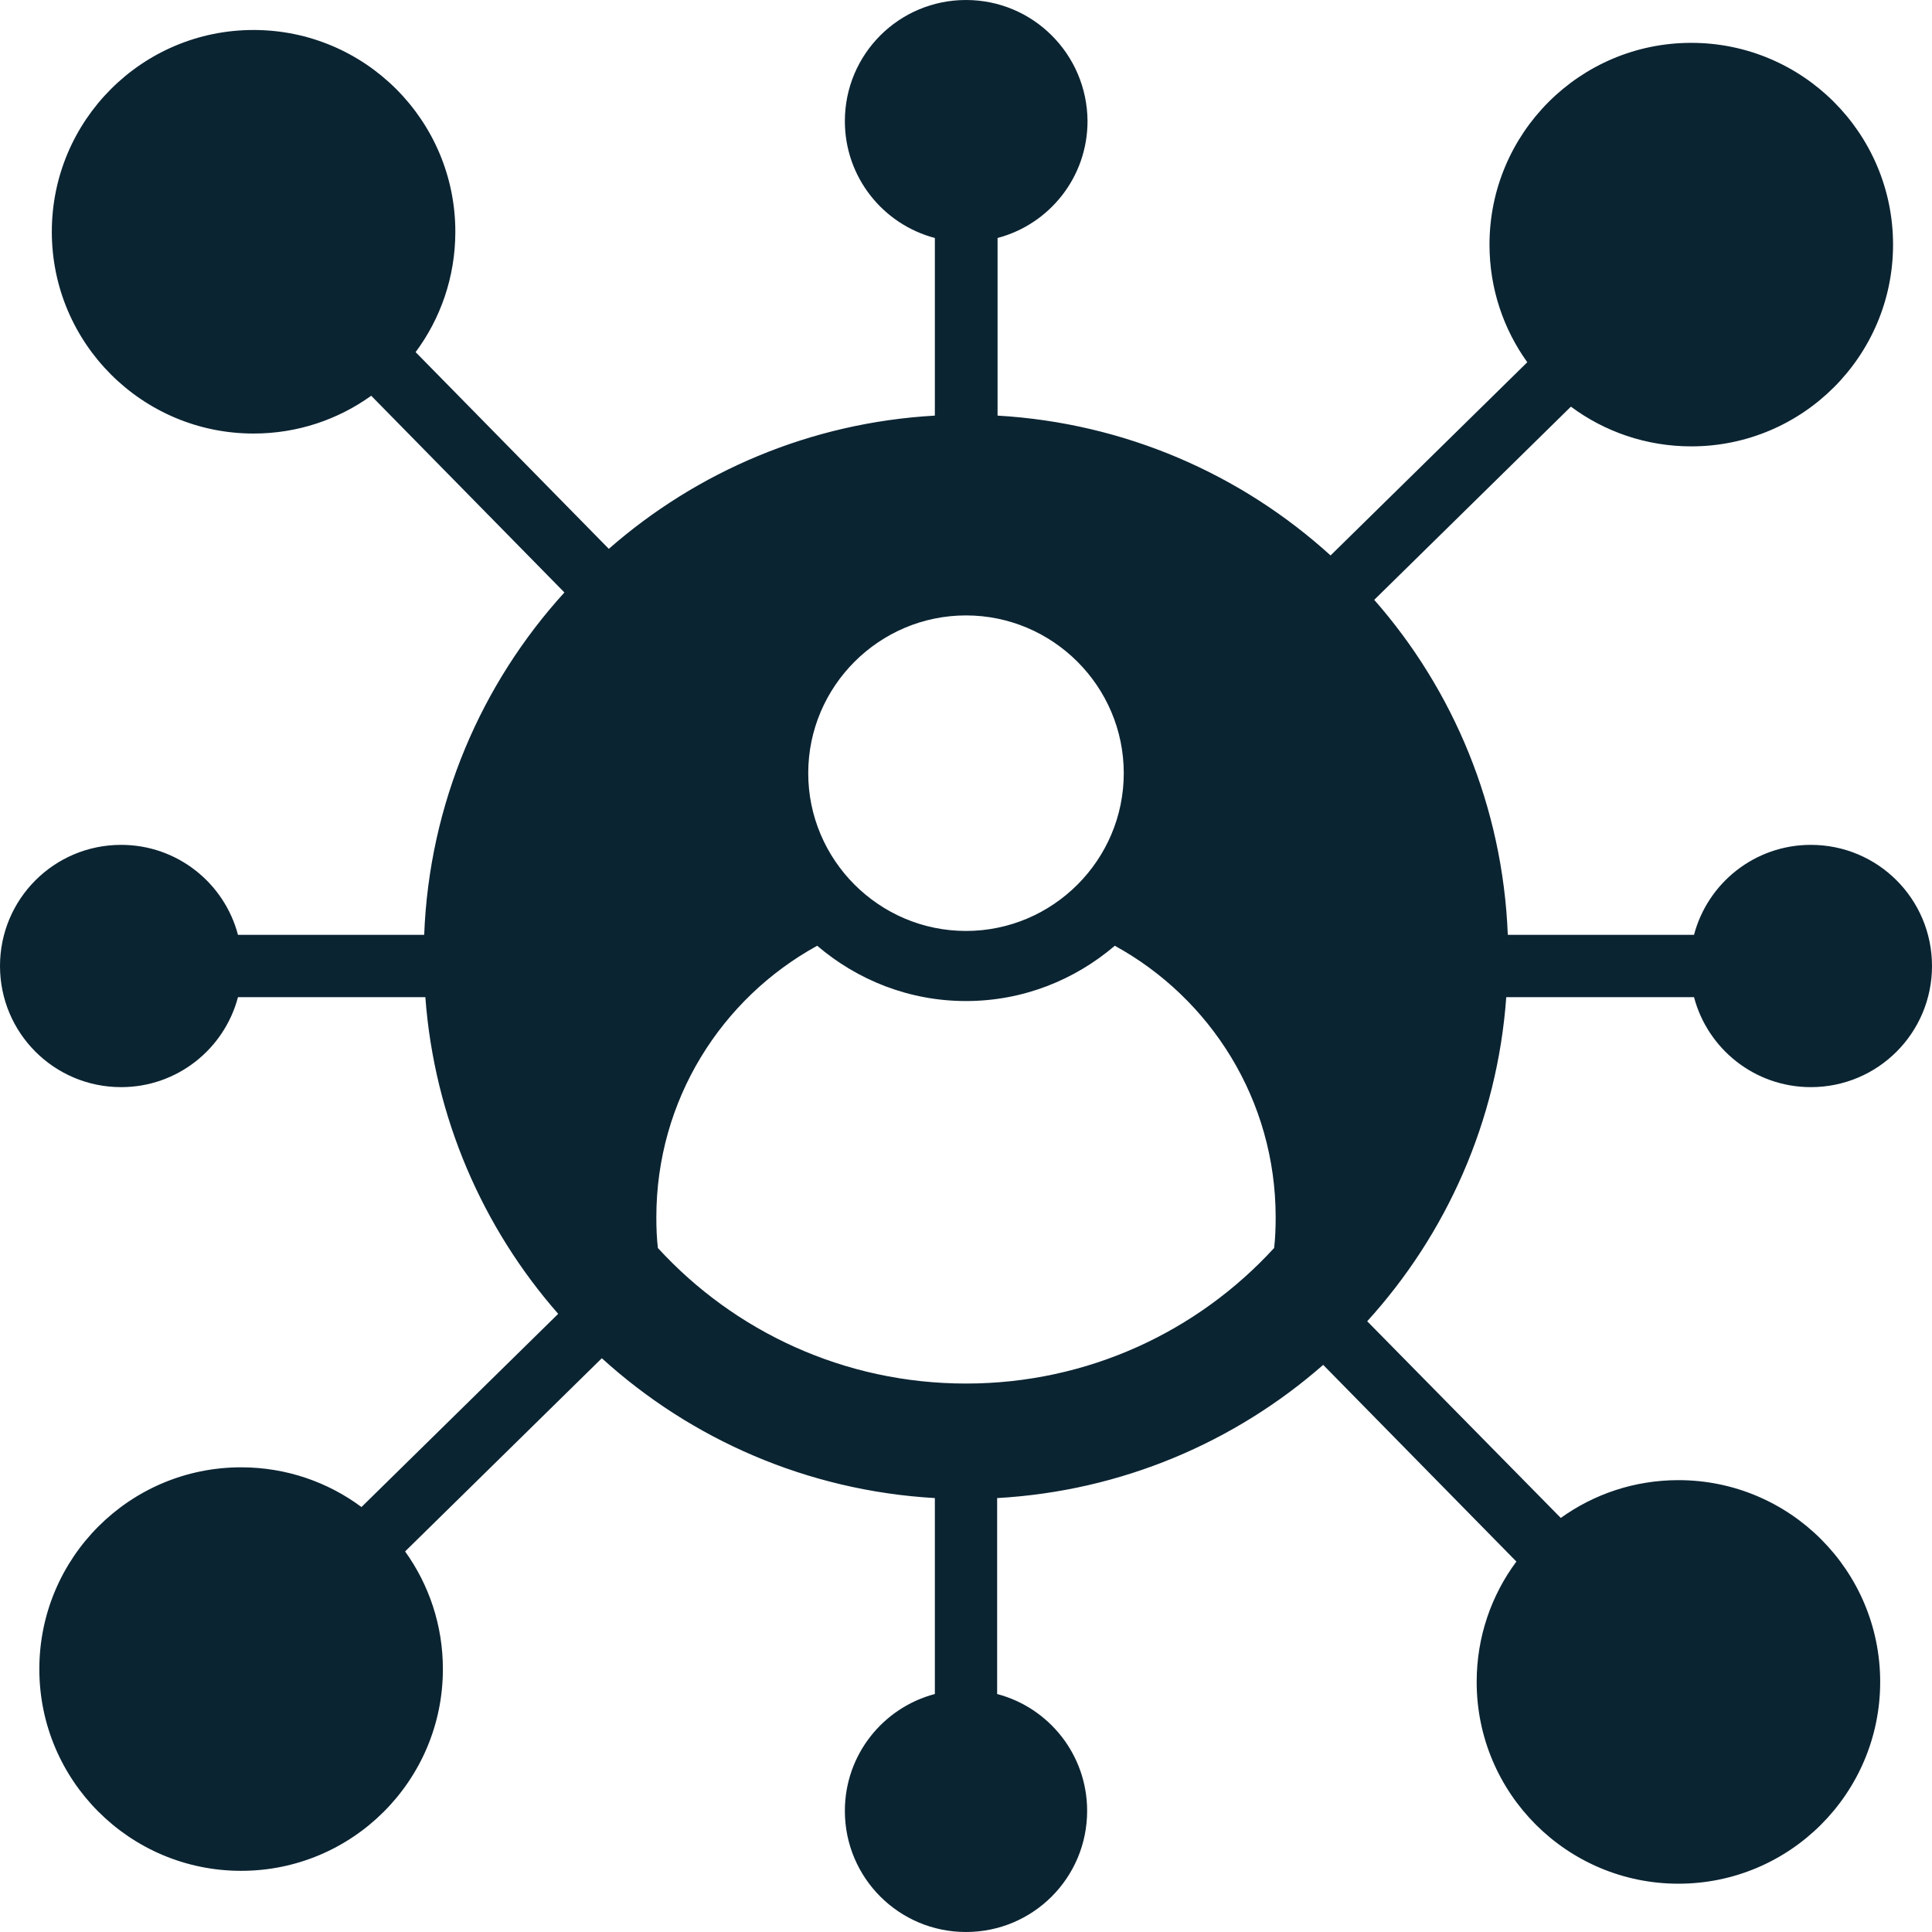 <svg width="50" height="50" viewBox="0 0 50 50" fill="none" xmlns="http://www.w3.org/2000/svg">
<g clip-path="url(#clip0_156_883)">
<path d="M43.841 25.806C44.194 27.147 45.413 28.135 46.865 28.135C48.599 28.135 50 26.734 50 25C50 23.266 48.599 21.865 46.865 21.865C45.413 21.865 44.194 22.853 43.841 24.194H39.022C38.891 20.877 37.611 17.853 35.565 15.524L40.655 10.524C41.522 11.169 42.601 11.552 43.77 11.552C46.653 11.552 48.992 9.214 48.992 6.331C48.992 3.448 46.653 1.109 43.77 1.109C40.887 1.109 38.548 3.448 38.548 6.331C38.548 7.47 38.911 8.518 39.526 9.375L34.435 14.375C32.127 12.278 29.123 10.948 25.817 10.756V6.159C27.157 5.806 28.145 4.587 28.145 3.135C28.135 1.401 26.734 0 25 0C23.266 0 21.865 1.401 21.865 3.135C21.865 4.587 22.853 5.806 24.194 6.159V10.756C20.968 10.938 18.034 12.208 15.756 14.204L10.756 9.113C11.401 8.246 11.784 7.167 11.784 5.998C11.784 3.115 9.446 0.776 6.562 0.776C3.679 0.776 1.341 3.115 1.341 5.998C1.341 8.881 3.679 11.22 6.562 11.22C7.702 11.22 8.75 10.857 9.607 10.242L14.607 15.333C12.46 17.692 11.109 20.786 10.978 24.194H6.159C5.806 22.853 4.587 21.865 3.135 21.865C1.401 21.865 0 23.266 0 25C0 26.734 1.401 28.135 3.135 28.135C4.587 28.135 5.806 27.147 6.159 25.806H11.008C11.24 28.931 12.5 31.784 14.446 34.002L9.355 39.002C8.488 38.357 7.409 37.974 6.24 37.974C3.357 37.974 1.018 40.312 1.018 43.196C1.018 46.079 3.357 48.417 6.24 48.417C9.123 48.417 11.462 46.079 11.462 43.196C11.462 42.056 11.099 41.008 10.484 40.151L15.575 35.151C17.883 37.248 20.887 38.579 24.194 38.77V43.841C22.853 44.194 21.865 45.413 21.865 46.865C21.865 48.599 23.266 50 25 50C26.734 50 28.135 48.599 28.135 46.865C28.135 45.413 27.147 44.194 25.806 43.841V38.77C29.032 38.589 31.966 37.319 34.244 35.323L39.244 40.413C38.599 41.28 38.216 42.359 38.216 43.528C38.216 46.411 40.554 48.75 43.438 48.75C46.321 48.75 48.659 46.411 48.659 43.528C48.659 40.645 46.321 38.306 43.438 38.306C42.298 38.306 41.25 38.669 40.393 39.284L35.383 34.194C37.429 31.946 38.75 29.022 38.982 25.806H43.841ZM20.917 20.01C20.917 17.762 22.752 15.927 25 15.927C27.248 15.927 29.083 17.762 29.083 20.01C29.083 22.258 27.248 24.093 25 24.093C22.752 24.093 20.917 22.258 20.917 20.01ZM32.974 32.298C30.998 34.456 28.155 35.806 25 35.806C21.845 35.806 19.002 34.456 17.026 32.298C16.996 32.046 16.986 31.774 16.986 31.502C16.986 28.468 18.669 25.837 21.149 24.476C22.188 25.363 23.528 25.907 25 25.907C26.472 25.907 27.812 25.363 28.851 24.476C31.331 25.837 33.014 28.468 33.014 31.502C33.014 31.784 33.004 32.046 32.974 32.298Z" fill="#0b2432"/>
</g>
<defs>
<clipPath id="clip0_156_883">
<rect width="50" height="50" fill="#0b2432"/>
</clipPath>
</defs>
</svg>

